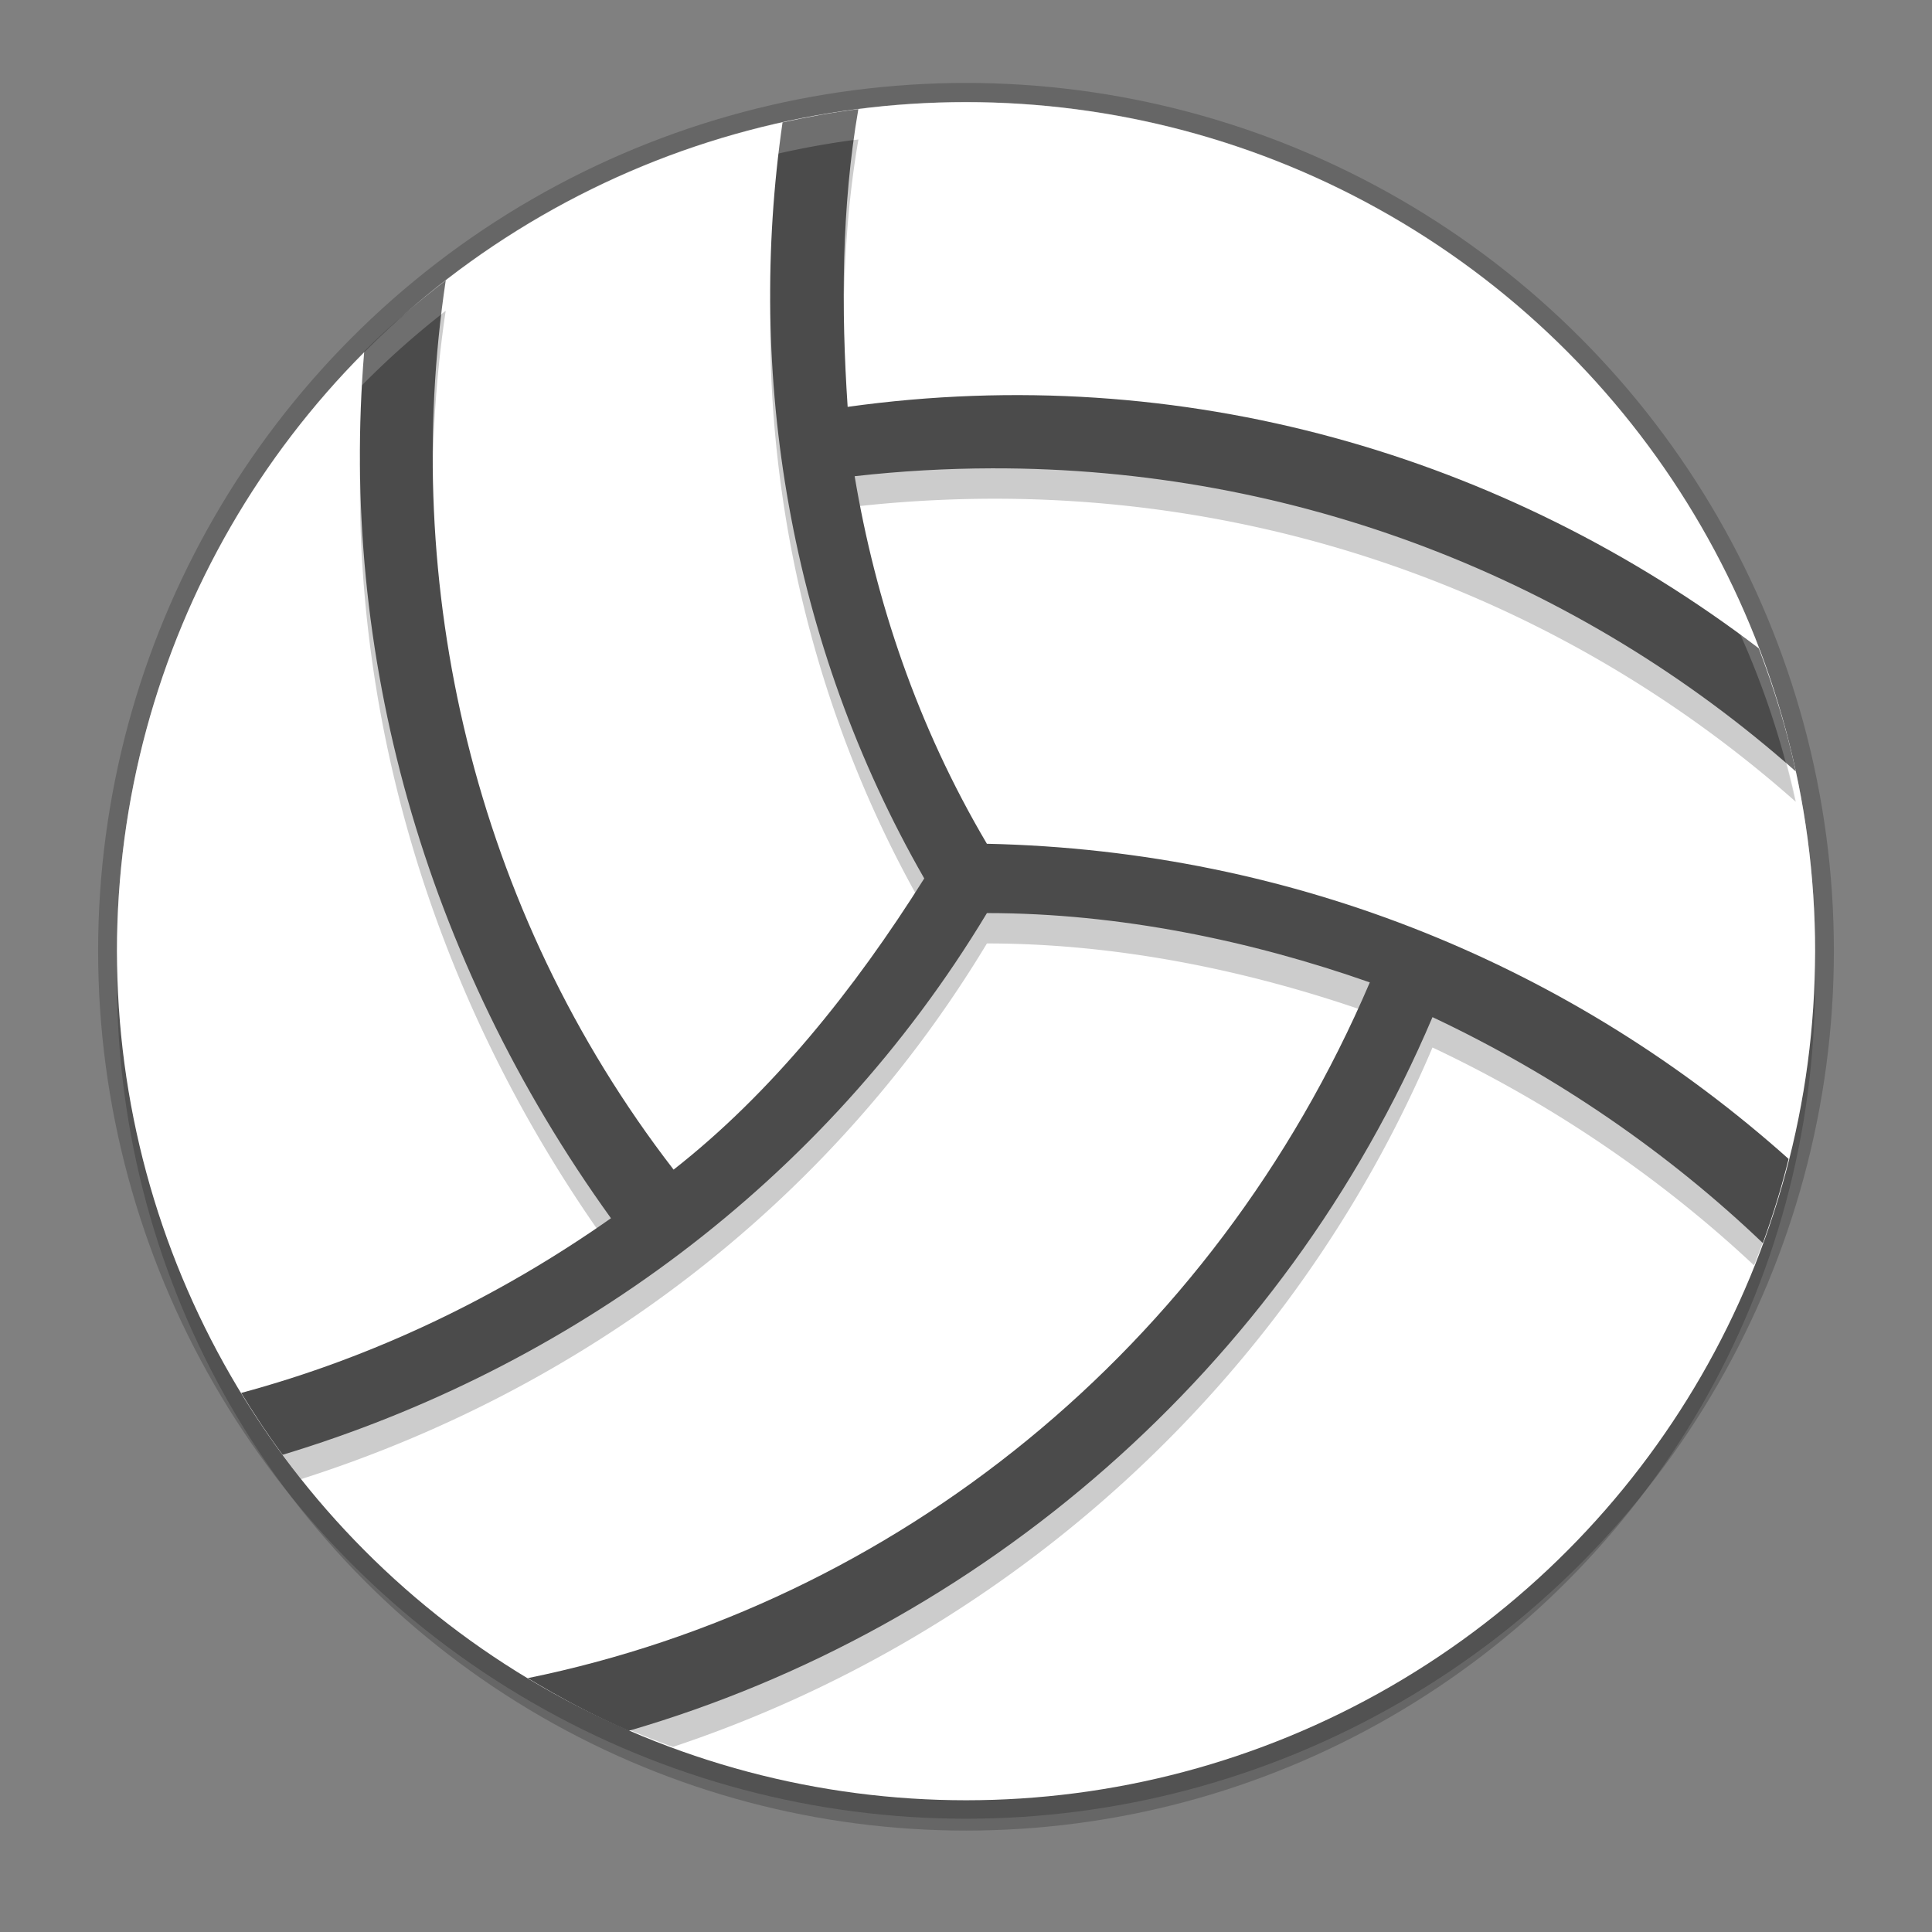 <svg width="512" height="512" version="1" xmlns="http://www.w3.org/2000/svg"><rect width="100%" height="100%" fill="#808080" stroke="none"/><circle cx="256" cy="251.98" r="225" fill="#fff" opacity=".2" stroke="#000" stroke-width="10"/><g transform="matrix(8.036 0 0 8.036 -1.143 -3605.2)"><circle cx="32" cy="481" r="28" opacity=".2"/><circle cx="32" cy="480" r="28" fill="#fff"/><path d="m28.451 453.23c-0.848 0.106-1.68 0.258-2.502 0.438-1.198 8.271 0.202 17.14 4.672 24.932-2.296 3.659-5.051 7.088-8.266 9.604-6.646-8.606-9.006-19.338-7.514-29.326-0.941 0.73-1.848 1.498-2.688 2.34-0.828 9.925 1.945 19.998 8.137 28.588-3.558 2.502-7.504 4.414-11.652 5.602a28 28 0 0 0 1.432 2.002c9.138-2.911 17.351-8.921 22.619-17.666 4.362 0 8.724 0.915 12.627 2.287-5.001 11.694-14.952 19.87-26.521 22.648a28 28 0 0 0 3.537 1.562c10.965-3.646 20.324-11.939 25.051-23.066 3.981 1.878 7.565 4.338 10.605 7.186a28 28 0 0 0 0.918-2.699c-7.007-6.172-16.077-9.983-26.217-10.203-2.296-3.888-3.672-8.005-4.361-12.121 1.521-0.172 3.031-0.256 4.525-0.26 10.05-0.024 19.381 3.675 26.512 9.996-0.3-1.399-0.72-2.749-1.219-4.061-8.36-6.367-18.988-9.505-30.049-7.963-0.214-3.2-0.205-6.591 0.354-9.818z" opacity=".2"/><path d="m28.451 452.23c-0.848 0.106-1.68 0.258-2.502 0.438-1.198 8.271 0.203 17.141 4.673 24.932-2.296 3.659-5.052 7.088-8.266 9.603-6.646-8.606-9.006-19.338-7.514-29.326-0.941 0.73-1.849 1.499-2.688 2.341-0.828 9.925 1.946 19.998 8.137 28.588-3.714 2.611-7.848 4.59-12.195 5.761 0.427 0.701 0.882 1.381 1.367 2.04 9.382-2.834 17.841-8.924 23.226-17.864 4.362 0 8.724 0.914 12.627 2.286-5.181 12.115-15.668 20.472-27.77 22.944 1.07 0.645 2.175 1.237 3.333 1.736 11.59-3.374 21.57-11.917 26.504-23.535 4.106 1.937 7.793 4.489 10.894 7.451 0.33-0.905 0.614-1.829 0.85-2.775-7.037-6.285-16.194-10.171-26.439-10.393-2.296-3.888-3.672-8.005-4.361-12.121 1.521-0.172 3.031-0.256 4.525-0.26 10.05-0.024 19.382 3.676 26.512 9.997-0.3-1.399-0.721-2.749-1.22-4.061-8.36-6.367-18.987-9.505-30.048-7.963-0.214-3.2-0.206-6.592 0.353-9.819z" fill="#4b4b4b"/><path d="M 32,452 A 28,28 0 0 0 4,480 28,28 0 0 0 4.018,480.492 28,28 0 0 1 32,453 28,28 0 0 1 59.975,480.492 28,28 0 0 0 60,480 28,28 0 0 0 32,452 Z" fill="#fff" opacity=".2"/></g></svg>
